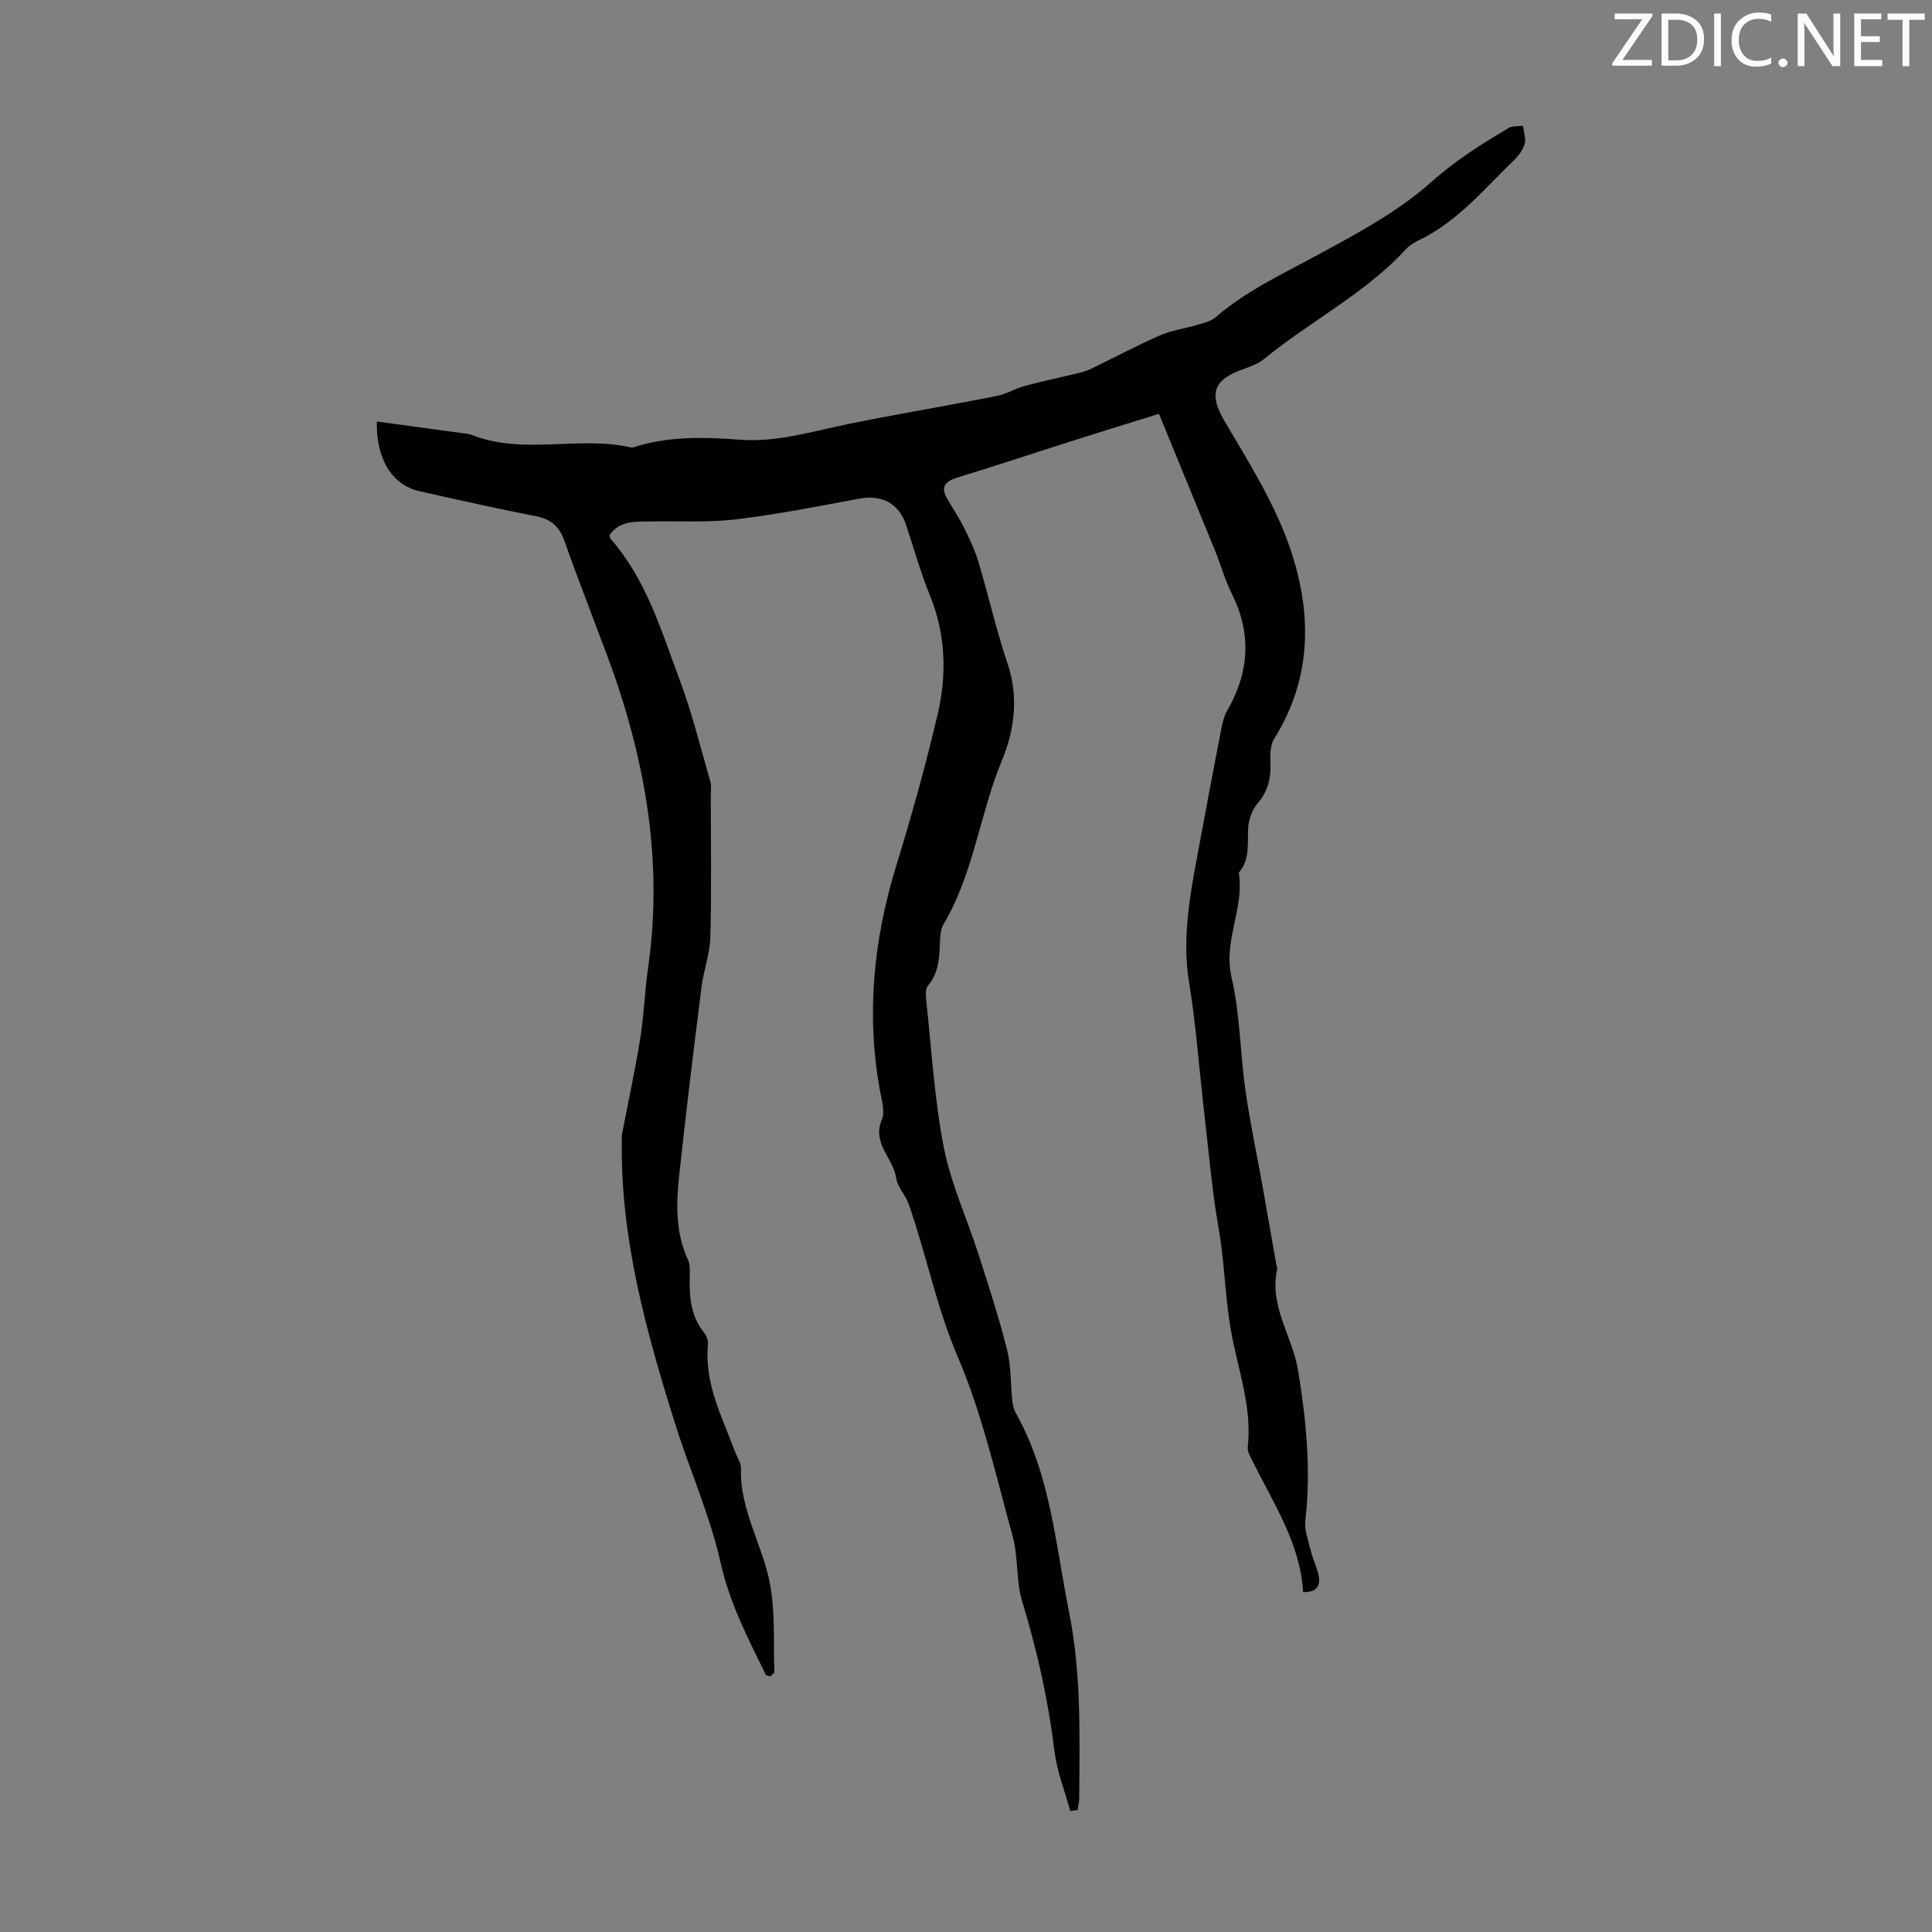 <svg enable-background="new 0 0 400 400" viewBox="0 0 400 400" xmlns="http://www.w3.org/2000/svg"><rect x="0" y="0" width="400" height="400" fill="#808080" stroke="none"/><path d="m221.59 374.97c-1.12-4.11-2.74-8.16-3.26-12.34-1.3-10.58-3.58-20.89-6.7-31.08-1.31-4.29-.77-9.13-1.97-13.48-3.44-12.49-6.29-25.3-11.36-37.14-4.45-10.38-6.52-21.29-10.22-31.77-.65-1.83-2.29-3.43-2.54-5.27-.57-4.11-5.06-7.12-2.97-12.05.69-1.63 0-3.95-.36-5.9-2.91-15.86-1.37-31.35 3.35-46.7 3.18-10.34 6.09-20.78 8.56-31.31 1.94-8.27 1.7-16.6-1.61-24.72-1.94-4.75-3.31-9.73-4.94-14.6-1.47-4.39-5.04-6.23-9.68-5.37-8.43 1.56-16.86 3.25-25.36 4.27-5.8.7-11.73.35-17.61.45-3.21.05-6.54-.29-8.72 2.81.08.34.06.61.19.75 7.42 8.44 10.51 19.04 14.32 29.21 2.57 6.86 4.32 14.04 6.36 21.09.27.93.09 1.99.09 2.99 0 9.73.17 19.46-.09 29.19-.09 3.49-1.4 6.92-1.84 10.42-1.62 12.96-3.22 25.93-4.61 38.92-.63 5.9-.8 11.84 1.82 17.48.48 1.04.39 2.42.36 3.63-.09 4.09.21 8.02 2.93 11.4.52.65.93 1.67.85 2.46-.79 8.19 2.98 15.2 5.7 22.49.39 1.05 1.18 2.1 1.14 3.13-.33 8.7 4.58 16.06 6.04 24.22 1.05 5.86.66 11.97.86 17.97.01.31-.53.64-.83.98-.39-.15-.85-.19-.96-.4-3.68-7.49-7.46-14.79-9.34-23.17-2.21-9.83-6.42-19.2-9.45-28.87-5.95-19.01-11.29-38.17-11-58.37.01-.45-.06-.91.02-1.34 1.27-6.64 2.71-13.26 3.79-19.93.78-4.84.93-9.78 1.63-14.64 2.86-19.92.07-39.24-6.18-58.16-1.96-5.93-4.31-11.73-6.48-17.59-1.55-4.19-3.19-8.35-4.63-12.57-1-2.92-2.74-4.57-5.89-5.18-8.1-1.58-16.17-3.38-24.22-5.2-5.62-1.27-8.97-6.74-8.75-14.41 6.09.83 12.15 1.65 18.21 2.48.44.06.91.09 1.32.25 10.84 4.33 22.36.1 33.33 2.69 7.26-2.41 14.81-2.22 22.22-1.66 7.75.58 14.88-1.67 22.24-3.18 10.28-2.1 20.64-3.83 30.94-5.85 2.05-.4 3.95-1.57 5.98-2.12 3.5-.95 7.06-1.68 10.59-2.54.96-.23 1.95-.46 2.83-.88 4.83-2.33 9.57-4.87 14.48-7.03 2.39-1.05 5.09-1.39 7.62-2.15 1.33-.4 2.86-.7 3.86-1.57 6.15-5.34 13.41-8.74 20.5-12.58 8.43-4.57 17.16-9.16 24.21-15.47 5.01-4.48 10.39-7.83 15.97-11.15.8-.48 1.97-.33 2.97-.47.16 1.23.67 2.55.38 3.67-.32 1.23-1.19 2.45-2.13 3.36-6.18 5.95-11.67 12.73-19.63 16.59-.99.48-2.03 1.07-2.76 1.86-8.54 9.3-19.9 14.97-29.53 22.87-1.42 1.16-3.38 1.7-5.15 2.39-5.53 2.16-6 5.22-2.96 10.38 4.9 8.33 10.17 16.69 13.36 25.73 4.74 13.44 4.99 27.2-3.08 40.06-.9 1.44-.81 3.66-.76 5.51.07 3.06-.71 5.59-2.75 7.98-1.09 1.29-1.77 3.27-1.87 4.99-.18 3.22.43 6.51-1.94 9.25 1.21 7.31-3.27 14.06-1.5 21.67 1.77 7.57 1.76 15.54 2.86 23.29.97 6.82 2.42 13.58 3.63 20.37.94 5.27 1.85 10.54 2.78 15.81.06.33.24.68.17.99-1.7 7.61 3.17 13.86 4.33 20.9 1.69 10.32 2.71 20.59 1.51 31.05-.24 2.08.64 4.31 1.16 6.44.42 1.71 1.27 3.33 1.6 5.05.41 2.1-.46 3.46-3.22 3.38-.6-10.14-6.19-18.42-10.51-27.21-.43-.89-1.06-1.91-.96-2.79.97-8.59-2.22-16.53-3.58-24.77-.9-5.44-1.17-10.99-1.84-16.47-.44-3.61-1.19-7.18-1.64-10.78-.79-6.36-1.44-12.74-2.16-19.12-.94-8.33-1.55-16.71-2.91-24.97-1.64-10.01.46-19.6 2.24-29.27 1.45-7.92 2.96-15.83 4.49-23.73.23-1.18.57-2.41 1.17-3.44 4.58-7.94 5.05-15.95.89-24.25-1.39-2.78-2.21-5.84-3.39-8.73-3.82-9.38-7.68-18.73-11.65-28.42-6.05 1.88-11.58 3.58-17.08 5.33-8.2 2.6-16.36 5.32-24.59 7.84-2.62.8-3.64 1.96-2.12 4.52 1.18 1.99 2.47 3.93 3.49 6 1.13 2.28 2.23 4.62 2.96 7.06 2.07 6.96 3.67 14.07 5.99 20.94 2.34 6.94 1.43 13.8-1.14 20.01-4.62 11.14-5.86 23.44-12.11 33.97-.64 1.07-.7 2.58-.75 3.89-.12 3.16-.28 6.22-2.48 8.84-.52.61-.48 1.87-.38 2.8 1.12 10.22 1.7 20.55 3.65 30.61 1.47 7.55 4.8 14.72 7.17 22.11 2.11 6.57 4.26 13.15 5.94 19.83.86 3.4.71 7.05 1.09 10.57.09.87.3 1.8.72 2.55 7.2 12.8 8.23 27.26 11.03 41.23 2.55 12.7 2.19 25.61 2.1 38.48-.01.83-.23 1.65-.35 2.47-.49.07-1 .16-1.5.24z" fill="#010100"/><g fill="#fcfafa"><path d="m342.2 3.2-6.3 9.2h6.1v1.2h-8.2v-.5l6.2-9.1h-5.7v-1.2h7.8v.4z"/><path d="m344 13.7v-10.9h3.1c1.6 0 3 .5 4.1 1.4 1.1 1 1.6 2.2 1.6 3.9s-.5 3-1.6 4-2.5 1.5-4.2 1.5h-3zm1.4-9.6v8.4h1.6c1.4 0 2.5-.4 3.2-1.1.8-.8 1.2-1.8 1.2-3.2s-.4-2.4-1.2-3.1-1.8-1-3.1-1z"/><path d="m356.3 2.8v10.9h-1.4v-10.9z"/><path d="m366.6 13.2c-.8.4-1.8.6-3 .6-1.6 0-2.8-.5-3.7-1.5s-1.4-2.3-1.4-3.9c0-1.7.5-3.2 1.6-4.2s2.4-1.6 4-1.6c1 0 1.9.1 2.6.4v1.5c-.8-.4-1.6-.6-2.6-.6-1.2 0-2.2.4-3 1.2s-1.1 1.9-1.1 3.3c0 1.3.4 2.3 1.1 3.1s1.6 1.1 2.8 1.1c1.1 0 2-.2 2.8-.7v1.3z"/><path d="m368.2 13c0-.3.1-.5.3-.6.2-.2.4-.3.6-.3.3 0 .5.1.7.3s.3.4.3.6-.1.5-.3.6c-.2.2-.4.3-.7.3s-.5-.1-.6-.3c-.2-.2-.3-.4-.3-.6z"/><path d="m381.1 13.7h-1.7l-5.5-8.4c-.2-.2-.3-.5-.4-.7 0 .2.1.8.1 1.5v7.6h-1.4v-10.9h1.8l5.3 8.3c.3.4.4.6.4.8 0-.3-.1-.8-.1-1.6v-7.5h1.4v10.9z"/><path d="m389.7 13.7h-5.8v-10.9h5.6v1.2h-4.2v3.5h3.9v1.2h-3.9v3.7h4.4z"/><path d="m398.4 4.1h-3.1v9.6h-1.4v-9.6h-3.1v-1.3h7.7v1.3z"/></g></svg>